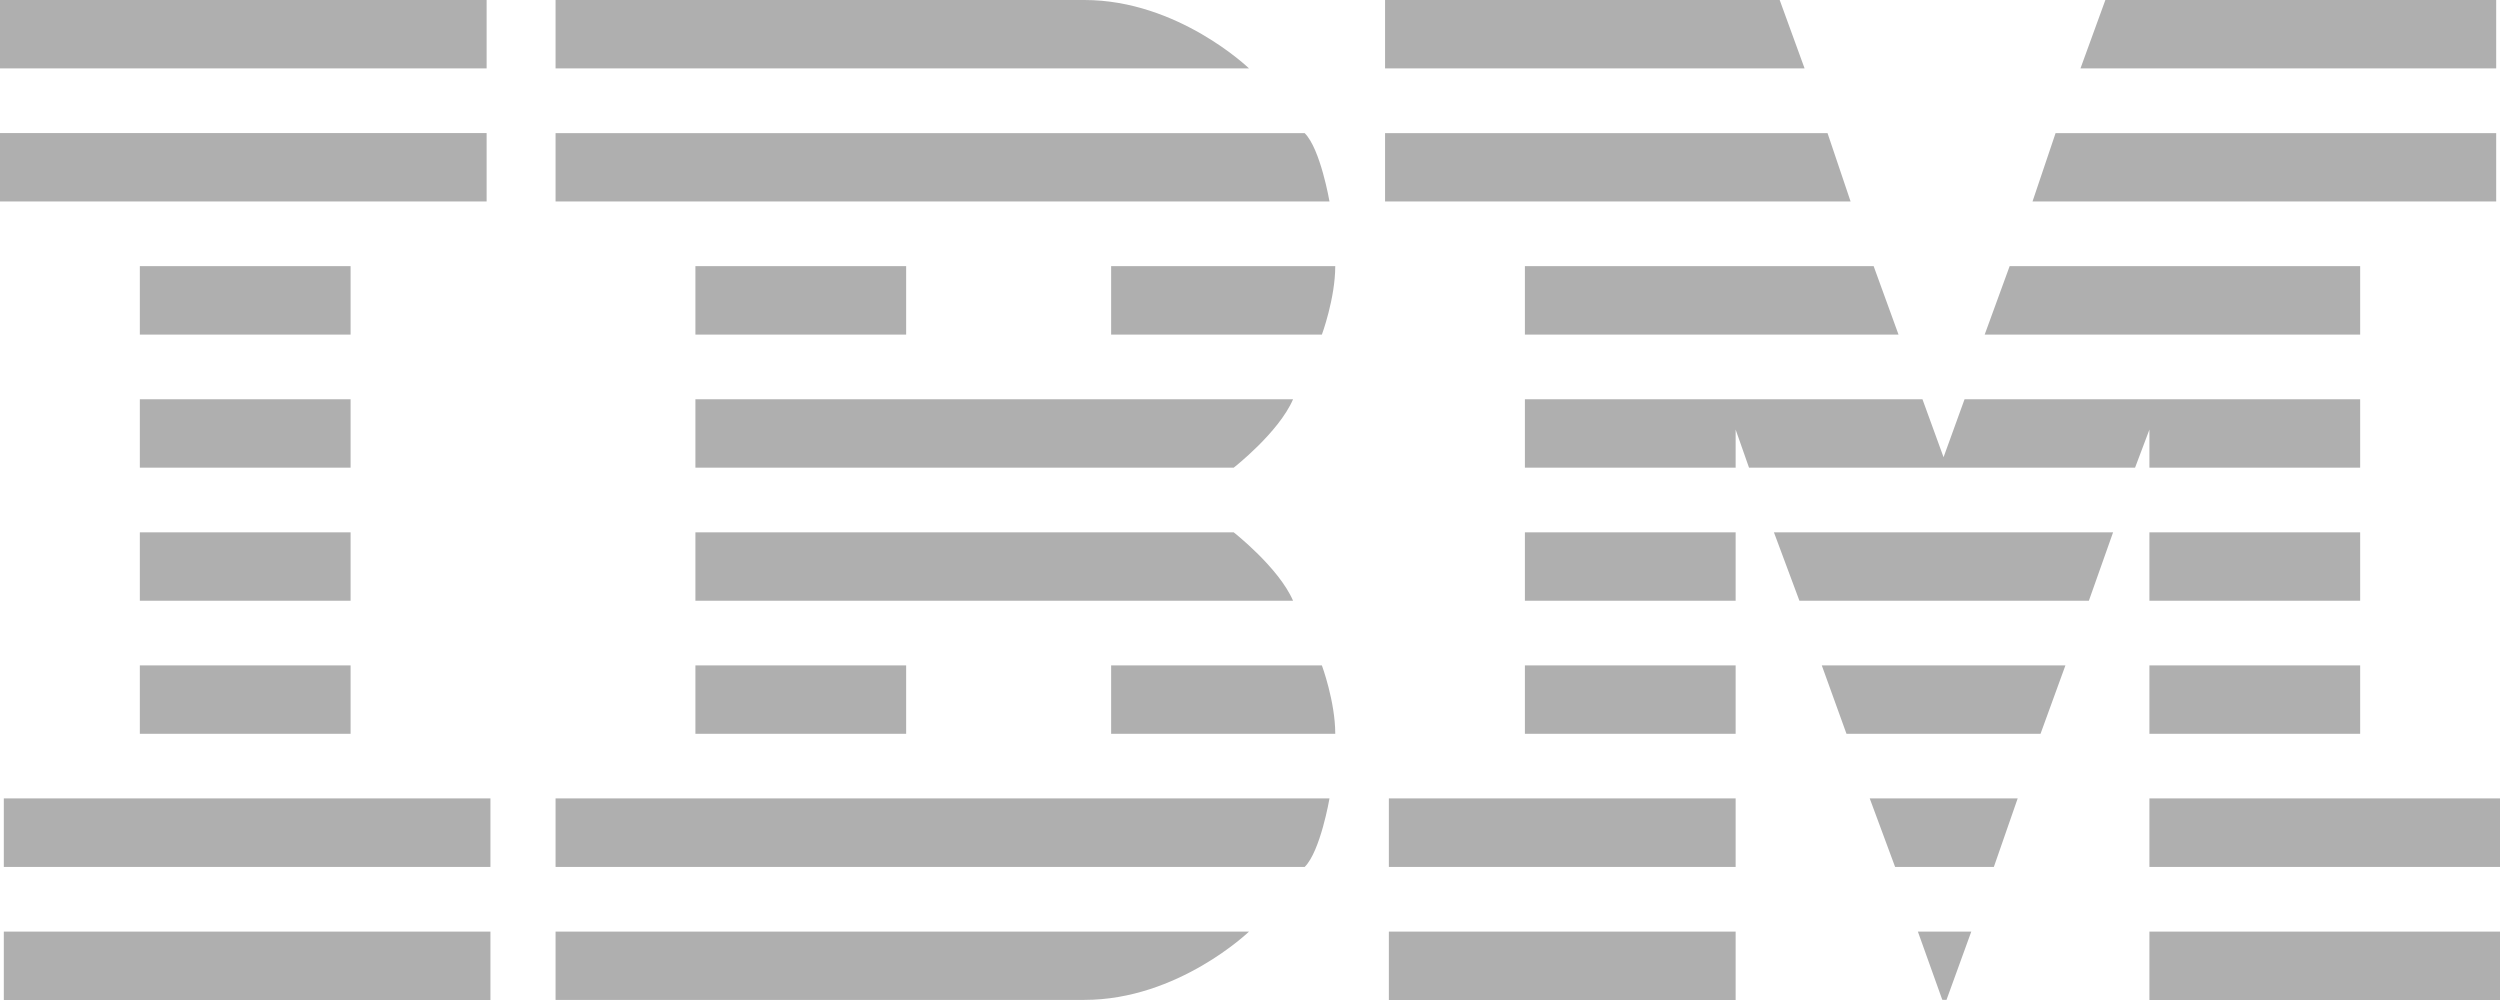 <?xml version="1.0" encoding="UTF-8" standalone="no"?>
<!DOCTYPE svg PUBLIC "-//W3C//DTD SVG 1.1//EN" "http://www.w3.org/Graphics/SVG/1.1/DTD/svg11.dtd">
<svg width="100%" height="100%" viewBox="0 0 1000 400" version="1.1" xmlns="http://www.w3.org/2000/svg" xmlns:xlink="http://www.w3.org/1999/xlink" xml:space="preserve" xmlns:serif="http://www.serif.com/" style="fill-rule:evenodd;clip-rule:evenodd;stroke-linejoin:round;stroke-miterlimit:2;">
    <path id="path4" d="M0,0L0,27.367L194.648,27.367L194.648,0L0,0ZM222.227,0L222.227,27.367L499.609,27.367C499.609,27.367 471.276,0 433.75,0L222.227,0ZM554.023,0L554.023,27.367L721.836,27.367L711.875,0L554.023,0ZM842.148,0L832.188,27.367L998.477,27.367L998.477,0L842.148,0ZM0,53.222L0,80.589L194.648,80.589L194.648,53.222L0,53.222ZM222.227,53.261L222.227,80.589L531.797,80.589C531.797,80.589 528.181,59.526 521.875,53.261L222.227,53.261ZM554.023,53.261L554.023,80.589L740.234,80.589L731.016,53.261L554.023,53.261ZM822.227,53.261L813.008,80.589L998.477,80.589L998.477,53.261L822.227,53.261ZM55.937,106.444L55.937,133.85L140.234,133.85L140.234,106.444L55.937,106.444ZM278.164,106.444L278.164,133.85L362.461,133.85L362.461,106.444L278.164,106.444ZM444.453,106.444L444.453,133.85L528.75,133.85C528.75,133.85 534.102,119.377 534.102,106.444L444.453,106.444ZM609.961,106.444L609.961,133.85L759.414,133.85L749.453,106.444L609.961,106.444ZM803.867,106.444L793.867,133.85L944.063,133.85L944.063,106.444L803.867,106.444ZM55.937,159.705L55.937,187.072L140.234,187.072L140.234,159.705L55.937,159.705ZM278.164,159.705L278.164,187.072L493.477,187.072C493.477,187.072 511.488,173.03 517.227,159.705L278.164,159.705ZM609.961,159.705L609.961,187.072L694.258,187.072L694.258,171.838L699.609,187.072L854.023,187.072L859.766,171.838L859.766,187.072L944.063,187.072L944.063,159.705L785.82,159.705L777.422,182.886L768.984,159.705L609.961,159.705ZM55.937,212.928L55.937,240.295L140.234,240.295L140.234,212.928L55.937,212.928ZM278.164,212.928L278.164,240.295L517.227,240.295C511.487,227.013 493.477,212.928 493.477,212.928L278.164,212.928ZM609.961,212.928L609.961,240.295L694.258,240.295L694.258,212.928L609.961,212.928ZM709.57,212.928L719.766,240.295L835.547,240.295L845.234,212.928L709.57,212.928ZM859.766,212.928L859.766,240.295L944.063,240.295L944.063,212.928L859.766,212.928ZM55.937,266.15L55.937,293.517L140.234,293.517L140.234,266.15L55.937,266.15ZM278.164,266.15L278.164,293.517L362.461,293.517L362.461,266.15L278.164,266.15ZM444.453,266.15L444.453,293.517L534.102,293.517C534.102,280.601 528.75,266.15 528.75,266.15L444.453,266.15ZM609.961,266.15L609.961,293.517L694.258,293.517L694.258,266.15L609.961,266.15ZM728.711,266.15L738.594,293.517L816.211,293.517L826.172,266.15L728.711,266.15ZM859.766,266.15L859.766,293.517L944.063,293.517L944.063,266.15L859.766,266.15ZM1.523,319.372L1.523,346.778L196.172,346.778L196.172,319.372L1.523,319.372ZM222.227,319.372L222.227,346.778L521.875,346.778C528.181,340.502 531.797,319.372 531.797,319.372L222.227,319.372ZM555.547,319.372L555.547,346.778L694.258,346.778L694.258,319.372L555.547,319.372ZM747.891,319.372L758.047,346.778L797.539,346.778L807.07,319.372L747.891,319.372ZM859.766,319.372L859.766,346.778L1000,346.778L1000,319.372L859.766,319.372ZM1.523,372.633L1.523,400L196.172,400L196.172,372.633L1.523,372.633ZM222.227,372.633L222.227,399.961L433.75,399.961C471.276,399.961 499.609,372.633 499.609,372.633L222.227,372.633ZM555.547,372.633L555.547,400L694.258,400L694.258,372.633L555.547,372.633ZM767.148,372.633L776.914,399.922L778.594,399.961L788.516,372.633L767.148,372.633ZM859.766,372.633L859.766,400L1000,400L1000,372.633L859.766,372.633Z" style="fill:rgb(175,175,175);fill-rule:nonzero;"/>
</svg>
